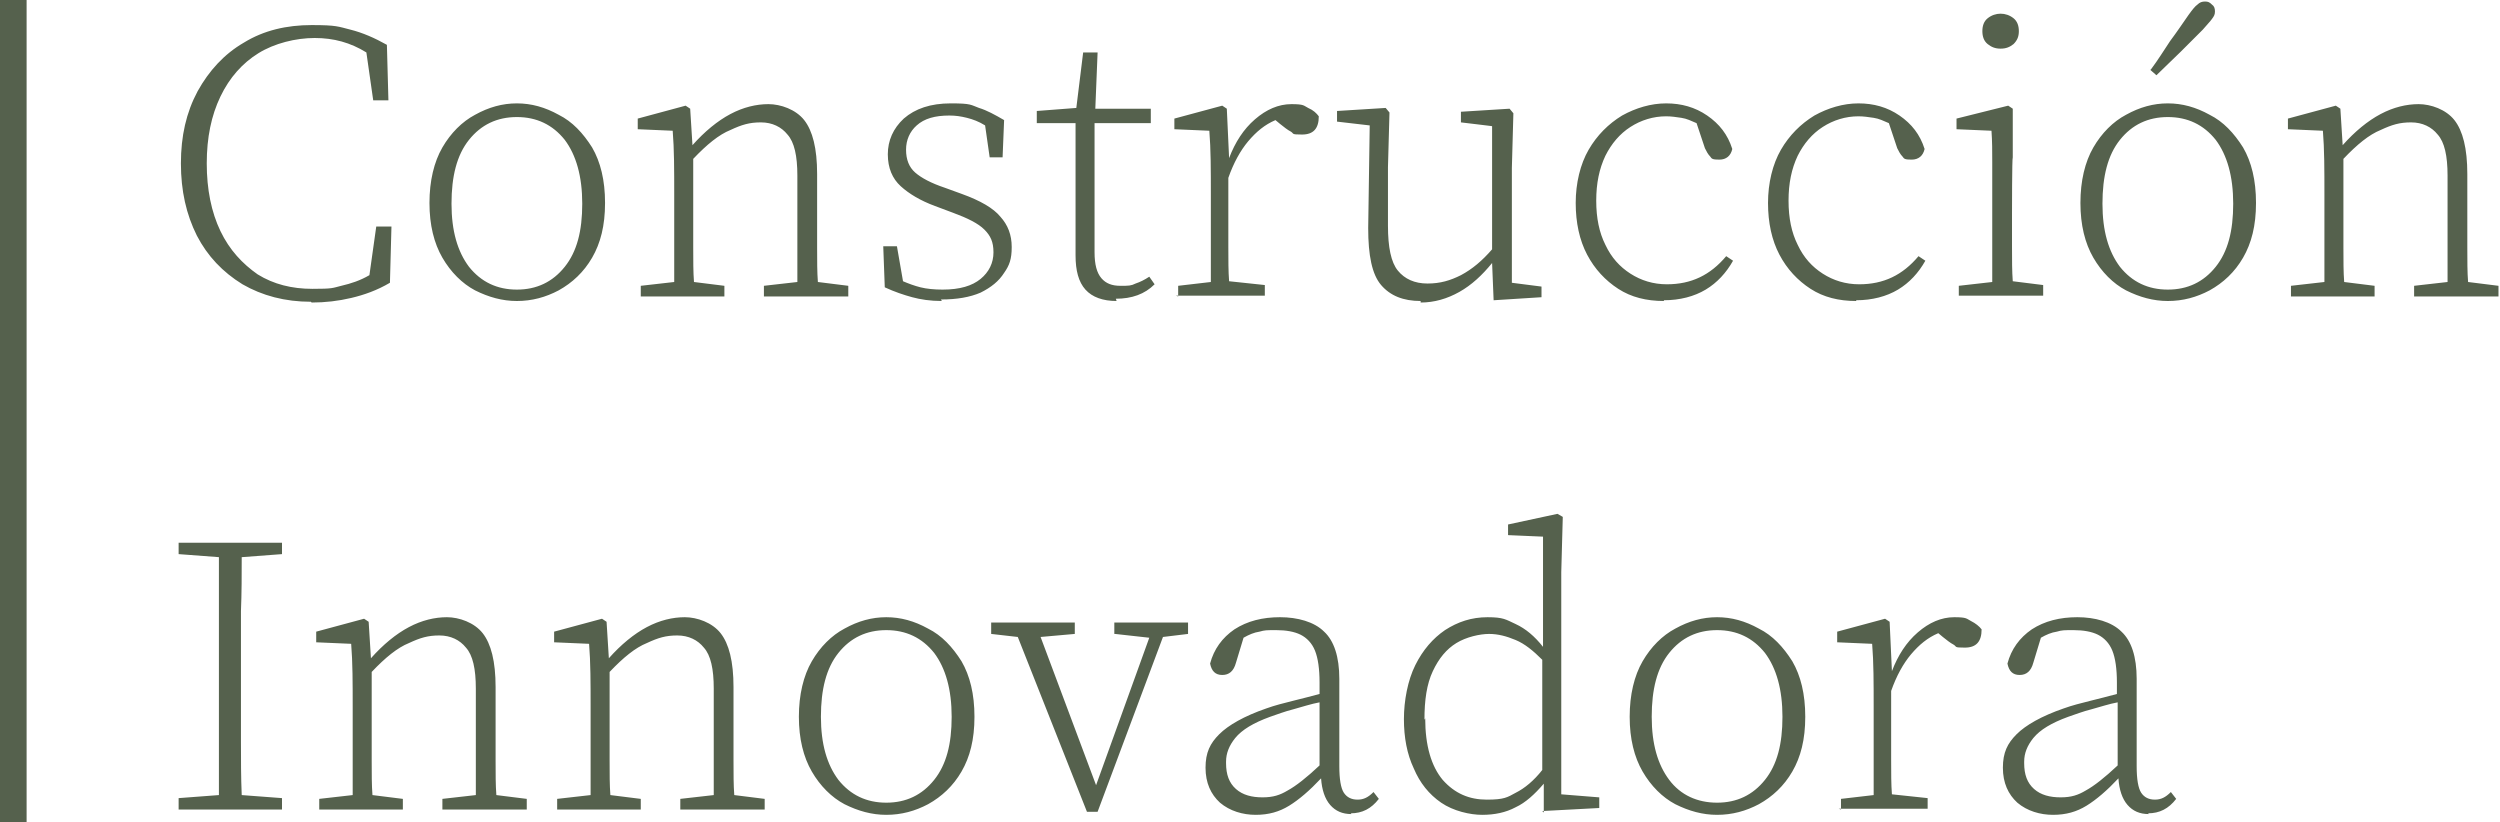 <svg xmlns="http://www.w3.org/2000/svg" viewBox="0 0 328.9 108.2"><defs><style> .cls-1 { fill: #55614d; } </style></defs><g><g id="Layer_1"><path class="cls-1" d="M40.9,39.7c-3.4,0-6.4-.8-9-2.3-2.6-1.6-4.6-3.7-6-6.4-1.4-2.8-2.1-5.9-2.1-9.5s.7-6.7,2.2-9.5c1.5-2.7,3.5-4.9,6.1-6.4,2.6-1.6,5.6-2.3,8.9-2.3s3.5.2,5.1.6c1.6.4,3.2,1.1,4.8,2l.2,7.3h-2l-.9-6.3c-2.1-1.3-4.3-1.9-6.8-1.9s-5.3.7-7.4,2c-2.1,1.3-3.8,3.2-5,5.7-1.2,2.5-1.8,5.4-1.8,8.8s.6,6.4,1.8,8.9c1.2,2.5,2.9,4.3,4.9,5.7,2.1,1.3,4.5,1.9,7.2,1.9s2.6-.1,3.8-.4c1.3-.3,2.5-.7,3.7-1.4l.9-6.4h2l-.2,7.4c-1.7,1-3.4,1.6-5.1,2-1.7.4-3.4.6-5.2.6ZM68,39.6c-1.9,0-3.7-.5-5.5-1.4-1.7-.9-3.2-2.4-4.3-4.3-1.1-1.9-1.7-4.3-1.7-7.2s.6-5.4,1.7-7.3c1.1-1.9,2.6-3.4,4.3-4.3,1.8-1,3.6-1.5,5.5-1.5s3.7.5,5.5,1.5c1.8.9,3.2,2.4,4.4,4.3,1.1,1.9,1.7,4.3,1.7,7.3s-.6,5.3-1.7,7.2c-1.1,1.9-2.6,3.3-4.4,4.3-1.7.9-3.5,1.4-5.5,1.4ZM68,38.1c2.6,0,4.7-1,6.3-3,1.6-2,2.3-4.7,2.3-8.3s-.8-6.4-2.3-8.4c-1.6-2-3.7-3-6.3-3s-4.7,1-6.3,3c-1.6,2-2.3,4.8-2.3,8.4s.8,6.3,2.3,8.3c1.6,2,3.7,3,6.3,3ZM84.3,39v-1.4l4.4-.5c0-1.3,0-2.8,0-4.5,0-1.7,0-3.2,0-4.5v-2.5c0-3.2,0-6-.2-8.4l-4.6-.2v-1.4l6.3-1.7.6.4.3,4.8c1.6-1.8,3.3-3.2,5-4.1,1.7-.9,3.4-1.3,5-1.3s3.6.7,4.7,2.1c1.1,1.4,1.7,3.7,1.7,7.1v9.7c0,1.7,0,3.2.1,4.5l4,.5v1.4h-11.1v-1.4l4.4-.5c0-1.3,0-2.8,0-4.5,0-1.7,0-3.2,0-4.5v-5c0-2.6-.4-4.4-1.3-5.4-.8-1-2-1.6-3.5-1.6s-2.5.3-4,1c-1.5.6-3.1,1.9-4.9,3.8v11.7c0,1.7,0,3.2.1,4.5l4,.5v1.4h-11.1ZM123.9,39.6c-1.5,0-2.8-.2-3.9-.5-1.1-.3-2.3-.7-3.6-1.3l-.2-5.4h1.8l.8,4.6c.7.3,1.5.6,2.3.8s1.8.3,2.9.3c2.3,0,3.9-.5,5-1.4,1.1-.9,1.7-2.1,1.7-3.5s-.4-2.2-1.2-3c-.8-.8-2.2-1.5-4.1-2.2l-2.4-.9c-1.9-.7-3.4-1.6-4.5-2.6-1.1-1-1.7-2.4-1.7-4.2s.7-3.4,2.1-4.7c1.5-1.3,3.5-2,6.2-2s2.6.2,3.7.6c1,.3,2.1.9,3.3,1.6l-.2,4.9h-1.7l-.6-4.2c-.8-.5-1.6-.8-2.4-1-.8-.2-1.5-.3-2.3-.3-1.9,0-3.3.4-4.3,1.3-.9.8-1.4,1.9-1.4,3.2s.4,2.3,1.2,3c.8.7,2.1,1.4,3.9,2l2.2.8c2.5.9,4.2,1.9,5.1,3,1,1.1,1.5,2.4,1.5,4s-.3,2.4-1,3.4c-.7,1.1-1.7,1.9-3.1,2.6-1.4.6-3.1.9-5.2.9ZM146.9,39.6c-1.8,0-3.2-.5-4.1-1.5s-1.3-2.5-1.3-4.5v-1.9c0-.6,0-1.2,0-2.1v-13.4h-5.1v-1.6l5.2-.4.9-7.3h1.9l-.3,7.4h7.3v1.9h-7.4v17c0,1.6.3,2.7.9,3.4s1.4,1,2.5,1,1.4,0,2-.3c.6-.2,1.2-.5,1.8-.9l.7,1c-1.3,1.3-3,1.9-5.1,1.9ZM155,39v-1.4l4.3-.5c0-1.3,0-2.8,0-4.5,0-1.7,0-3.2,0-4.5v-2.5c0-3.2,0-6-.2-8.4l-4.6-.2v-1.4l6.3-1.7.6.4.3,6.5c.8-2.1,1.9-3.8,3.4-5.1,1.5-1.3,3.1-2,4.8-2s1.6.2,2.2.5c.7.3,1.1.7,1.4,1.1,0,1.6-.7,2.4-2.2,2.4s-1-.1-1.5-.4c-.4-.2-.9-.6-1.4-1l-.6-.5c-1.4.6-2.5,1.5-3.6,2.8-1,1.2-1.9,2.8-2.6,4.8v9.1c0,1.7,0,3.2.1,4.5l4.7.5v1.4h-11.7ZM186.9,39.6c-2.3,0-4-.7-5.2-2.1-1.2-1.4-1.7-3.9-1.7-7.5l.2-13.5-4.3-.5v-1.4l6.4-.4.5.6-.2,7.2v7.7c0,2.8.4,4.8,1.3,5.9.9,1.1,2.2,1.7,3.9,1.7s3-.4,4.4-1.1c1.5-.8,2.8-1.9,4.1-3.4v-16.2c.1,0-4.1-.5-4.1-.5v-1.4l6.4-.4.5.6-.2,7.2v15.1l3.9.5v1.4l-6.3.4-.2-4.9c-1.3,1.6-2.7,2.9-4.3,3.8-1.6.9-3.3,1.4-5.1,1.4ZM218.9,39.6c-2.3,0-4.3-.5-6-1.6-1.7-1.1-3.1-2.6-4.1-4.5-1-1.9-1.5-4.2-1.5-6.8s.6-5.1,1.7-7c1.1-1.9,2.6-3.4,4.4-4.5,1.8-1,3.8-1.6,5.8-1.6s3.8.5,5.4,1.6c1.6,1.1,2.7,2.5,3.3,4.4-.2.9-.8,1.4-1.7,1.4s-1-.1-1.2-.4c-.3-.3-.5-.7-.7-1.1l-1.1-3.3c-.7-.3-1.3-.6-2-.7s-1.3-.2-2-.2c-1.7,0-3.3.5-4.7,1.4-1.4.9-2.5,2.2-3.3,3.8-.8,1.7-1.2,3.6-1.2,5.9s.4,4.2,1.2,5.8c.8,1.7,1.9,2.9,3.3,3.8,1.4.9,3,1.4,4.8,1.4,3.2,0,5.7-1.2,7.8-3.7l.9.6c-.9,1.6-2.1,2.9-3.6,3.8-1.5.9-3.4,1.4-5.5,1.4ZM244.2,39.6c-2.3,0-4.3-.5-6-1.6-1.7-1.1-3.1-2.6-4.1-4.5-1-1.9-1.5-4.2-1.5-6.8s.6-5.1,1.7-7c1.1-1.9,2.6-3.4,4.4-4.5,1.8-1,3.8-1.6,5.8-1.6s3.8.5,5.4,1.6,2.7,2.5,3.3,4.4c-.2.9-.8,1.4-1.7,1.4s-1-.1-1.2-.4c-.3-.3-.5-.7-.7-1.1l-1.1-3.3c-.7-.3-1.3-.6-2-.7s-1.3-.2-2-.2c-1.7,0-3.3.5-4.7,1.4-1.4.9-2.5,2.2-3.3,3.8-.8,1.7-1.2,3.6-1.2,5.9s.4,4.2,1.2,5.8c.8,1.7,1.9,2.9,3.3,3.8,1.4.9,3,1.4,4.8,1.4,3.2,0,5.7-1.2,7.8-3.7l.9.6c-.9,1.6-2.1,2.9-3.6,3.8-1.5.9-3.4,1.4-5.5,1.4ZM257.7,39v-1.4l4.4-.5c0-1.3,0-2.8,0-4.5,0-1.7,0-3.2,0-4.5v-6.8c0-1.4,0-2.7-.1-4.1l-4.6-.2v-1.4l6.8-1.7.6.4v6.4c-.1,0-.1,7.3-.1,7.3v4.5c0,1.7,0,3.2.1,4.5l4,.5v1.4h-11.1ZM263.2,6.4c-.7,0-1.2-.2-1.7-.6-.5-.4-.7-1-.7-1.7s.2-1.3.7-1.7c.5-.4,1.1-.6,1.7-.6s1.2.2,1.7.6c.5.4.7,1,.7,1.7s-.2,1.2-.7,1.7c-.5.4-1,.6-1.7.6ZM285.2,39.6c-1.9,0-3.7-.5-5.5-1.4-1.7-.9-3.2-2.4-4.3-4.3-1.1-1.9-1.7-4.3-1.7-7.2s.6-5.4,1.7-7.3c1.1-1.9,2.6-3.4,4.3-4.3,1.8-1,3.6-1.5,5.5-1.5s3.7.5,5.5,1.5c1.8.9,3.2,2.4,4.4,4.3,1.1,1.9,1.7,4.3,1.7,7.3s-.6,5.3-1.7,7.2c-1.1,1.9-2.6,3.3-4.4,4.3-1.7.9-3.5,1.4-5.5,1.4ZM285.2,38.1c2.6,0,4.7-1,6.3-3,1.6-2,2.3-4.7,2.3-8.3s-.8-6.4-2.3-8.4c-1.6-2-3.7-3-6.3-3s-4.7,1-6.3,3-2.3,4.8-2.3,8.4.8,6.3,2.3,8.3c1.6,2,3.7,3,6.3,3ZM283,9.1c.9-1.2,1.7-2.5,2.5-3.7.9-1.2,1.7-2.4,2.4-3.4.5-.7.9-1.2,1.2-1.4.3-.3.6-.4,1-.4s.6.1.9.4c.3.2.4.5.4.9s-.1.6-.4,1c-.2.3-.7.8-1.2,1.4-.9.9-1.8,1.8-2.9,2.9-1,1-2.1,2-3.2,3.1l-.8-.7ZM301.4,39v-1.4l4.4-.5c0-1.3,0-2.8,0-4.5,0-1.7,0-3.2,0-4.5v-2.5c0-3.2,0-6-.2-8.4l-4.6-.2v-1.4l6.3-1.7.6.4.3,4.8c1.6-1.8,3.3-3.2,5-4.1,1.7-.9,3.4-1.3,5-1.3s3.6.7,4.7,2.1c1.1,1.4,1.7,3.7,1.7,7.1v9.7c0,1.7,0,3.2.1,4.5l4,.5v1.4h-11.1v-1.4l4.4-.5c0-1.3,0-2.8,0-4.5,0-1.7,0-3.2,0-4.5v-5c0-2.6-.4-4.4-1.3-5.4-.8-1-2-1.6-3.5-1.6s-2.5.3-4,1c-1.5.6-3.1,1.9-4.9,3.8v11.7c0,1.7,0,3.2.1,4.5l4,.5v1.4h-11.1ZM23.5,72.9v-1.5h13.6v1.5l-5.3.4c0,2.3,0,4.7-.1,7.1v17.1c0,2.4,0,4.7.1,7.1l5.3.4v1.5h-13.6v-1.5l5.3-.4c0-2.4,0-4.7,0-7.1v-17.1c0-2.4,0-4.8,0-7.1l-5.3-.4ZM42,106.5v-1.4l4.4-.5c0-1.3,0-2.8,0-4.5,0-1.7,0-3.2,0-4.5v-2.5c0-3.2,0-6-.2-8.4l-4.6-.2v-1.4l6.3-1.7.6.4.3,4.8c1.6-1.8,3.3-3.2,5-4.1,1.7-.9,3.4-1.3,5-1.3s3.6.7,4.7,2.1c1.1,1.4,1.7,3.7,1.7,7.1v9.7c0,1.7,0,3.2.1,4.5l4,.5v1.4h-11.1v-1.4l4.4-.5c0-1.3,0-2.8,0-4.5,0-1.7,0-3.2,0-4.5v-5c0-2.6-.4-4.4-1.3-5.4-.8-1-2-1.6-3.5-1.6s-2.5.3-4,1c-1.5.6-3.1,1.9-4.9,3.8v11.7c0,1.7,0,3.2.1,4.5l4,.5v1.4h-11.1ZM73.3,106.5v-1.4l4.4-.5c0-1.3,0-2.8,0-4.5,0-1.7,0-3.2,0-4.5v-2.5c0-3.2,0-6-.2-8.4l-4.6-.2v-1.4l6.3-1.7.6.4.3,4.8c1.6-1.8,3.3-3.2,5-4.1,1.7-.9,3.4-1.3,5-1.3s3.6.7,4.7,2.1c1.1,1.4,1.7,3.7,1.7,7.1v9.7c0,1.7,0,3.2.1,4.5l4,.5v1.4h-11.1v-1.4l4.4-.5c0-1.3,0-2.8,0-4.5,0-1.7,0-3.2,0-4.5v-5c0-2.6-.4-4.4-1.3-5.4-.8-1-2-1.6-3.5-1.6s-2.5.3-4,1c-1.5.6-3.1,1.9-4.9,3.8v11.7c0,1.7,0,3.2.1,4.5l4,.5v1.4h-11.1ZM116.6,107.2c-1.9,0-3.7-.5-5.5-1.4-1.7-.9-3.2-2.4-4.3-4.3-1.1-1.9-1.7-4.3-1.7-7.2s.6-5.4,1.7-7.3c1.1-1.9,2.6-3.4,4.3-4.3,1.8-1,3.6-1.5,5.5-1.5s3.7.5,5.5,1.5c1.8.9,3.2,2.4,4.4,4.3,1.1,1.9,1.7,4.3,1.7,7.3s-.6,5.3-1.7,7.2c-1.1,1.9-2.6,3.3-4.4,4.3-1.7.9-3.5,1.4-5.5,1.4ZM116.6,105.6c2.6,0,4.7-1,6.3-3,1.6-2,2.3-4.7,2.3-8.3s-.8-6.4-2.3-8.4c-1.6-2-3.7-3-6.3-3s-4.7,1-6.3,3c-1.6,2-2.3,4.8-2.3,8.4s.8,6.3,2.3,8.3c1.6,2,3.7,3,6.3,3ZM146.6,83.4v-1.5h9.7v1.5l-3.3.4-8.6,23h-1.4l-9.1-23-3.5-.4v-1.5h11v1.5l-4.5.4,7.3,19.5,7-19.4-4.5-.5ZM177.8,107.1c-1.2,0-2.1-.4-2.8-1.2-.7-.8-1.1-2-1.2-3.5-1.5,1.6-2.9,2.8-4.2,3.6s-2.7,1.2-4.4,1.2-3.4-.5-4.7-1.6c-1.2-1.1-1.9-2.6-1.9-4.6s.6-3.2,1.8-4.4c1.2-1.2,3.3-2.4,6.2-3.4,1.1-.4,2.3-.7,3.5-1,1.2-.3,2.4-.6,3.5-.9v-1.5c0-1.8-.2-3.2-.6-4.2-.4-1-1.1-1.7-1.9-2.1-.8-.4-1.9-.6-3.2-.6s-1.5,0-2.2.2c-.7.1-1.4.4-2.1.8l-1,3.3c-.3,1.1-.9,1.6-1.8,1.6s-1.4-.5-1.6-1.5c.5-1.9,1.6-3.4,3.2-4.5,1.7-1.1,3.7-1.6,6-1.6s4.5.6,5.8,1.9c1.3,1.2,2,3.3,2,6.2v11.5c0,1.7.2,2.9.6,3.5.4.6,1,.9,1.8.9s1.4-.3,2.1-1l.7.9c-1,1.3-2.2,1.9-3.7,1.9ZM161.3,100.4c0,1.5.4,2.6,1.3,3.4.9.8,2.1,1.1,3.5,1.1s2.3-.3,3.3-.9c1.1-.6,2.5-1.7,4.2-3.3v-8.3c-1.1.2-2.3.6-3.4.9-1.2.3-2.2.7-3.1,1-2.2.8-3.7,1.7-4.6,2.8-.8,1-1.2,2-1.2,3.1ZM187.5,94.5c0,3.6.8,6.3,2.3,8.1,1.6,1.8,3.5,2.6,5.8,2.6s2.7-.3,3.8-.9c1.2-.6,2.4-1.6,3.5-3v-14.5c-1.2-1.2-2.3-2.1-3.5-2.6s-2.3-.8-3.5-.8-3,.4-4.3,1.2c-1.3.8-2.3,2-3.1,3.7-.8,1.7-1.1,3.8-1.1,6.4ZM203.1,106.9v-3.8c-1.2,1.4-2.4,2.5-3.7,3.1-1.3.7-2.8,1-4.4,1s-3.8-.5-5.4-1.6c-1.6-1.1-2.8-2.6-3.6-4.5-.9-1.9-1.3-4.1-1.3-6.5s.5-5.1,1.5-7.1c1-2,2.3-3.5,3.9-4.6,1.7-1.1,3.5-1.7,5.6-1.7s2.4.3,3.7.9c1.3.6,2.5,1.6,3.6,3v-14.5l-4.6-.2v-1.4l6.5-1.4.7.4-.2,7.3v29.2l5,.4v1.4l-7.5.4ZM225.9,107.2c-1.9,0-3.7-.5-5.5-1.4-1.7-.9-3.2-2.4-4.3-4.3-1.1-1.9-1.7-4.3-1.7-7.2s.6-5.4,1.7-7.3c1.1-1.9,2.6-3.4,4.3-4.3,1.8-1,3.6-1.5,5.5-1.5s3.7.5,5.5,1.5c1.8.9,3.2,2.4,4.4,4.3,1.1,1.9,1.7,4.3,1.7,7.3s-.6,5.3-1.7,7.2c-1.1,1.9-2.6,3.3-4.4,4.3-1.7.9-3.5,1.4-5.5,1.4ZM225.9,105.6c2.6,0,4.7-1,6.3-3,1.6-2,2.3-4.7,2.3-8.3s-.8-6.4-2.3-8.4c-1.6-2-3.7-3-6.3-3s-4.7,1-6.3,3-2.3,4.8-2.3,8.4.8,6.3,2.3,8.3,3.7,3,6.3,3ZM242.2,106.5v-1.4l4.3-.5c0-1.3,0-2.8,0-4.5,0-1.7,0-3.2,0-4.5v-2.5c0-3.2,0-6-.2-8.4l-4.6-.2v-1.4l6.3-1.7.6.4.3,6.5c.8-2.1,1.9-3.8,3.4-5.1,1.5-1.3,3.1-2,4.8-2s1.6.2,2.2.5,1.1.7,1.4,1.1c0,1.6-.7,2.4-2.2,2.4s-1-.1-1.5-.4c-.4-.2-.9-.6-1.4-1l-.6-.5c-1.4.6-2.5,1.5-3.6,2.8-1,1.2-1.9,2.8-2.6,4.8v9.1c0,1.7,0,3.2.1,4.5l4.7.5v1.4h-11.7ZM282.7,107.1c-1.2,0-2.1-.4-2.8-1.2s-1.1-2-1.2-3.5c-1.5,1.6-2.9,2.8-4.2,3.6s-2.7,1.2-4.4,1.2-3.4-.5-4.7-1.6c-1.2-1.1-1.9-2.6-1.9-4.6s.6-3.2,1.8-4.4c1.2-1.2,3.3-2.4,6.2-3.4,1.1-.4,2.3-.7,3.5-1,1.2-.3,2.4-.6,3.5-.9v-1.5c0-1.8-.2-3.2-.6-4.2-.4-1-1.1-1.7-1.9-2.1-.8-.4-1.9-.6-3.2-.6s-1.5,0-2.2.2c-.7.1-1.4.4-2.1.8l-1,3.3c-.3,1.1-.9,1.6-1.8,1.6s-1.4-.5-1.6-1.5c.5-1.9,1.6-3.4,3.2-4.5,1.7-1.1,3.7-1.6,6-1.6s4.5.6,5.8,1.9c1.3,1.2,2,3.3,2,6.2v11.5c0,1.7.2,2.9.6,3.5.4.6,1,.9,1.8.9s1.4-.3,2.1-1l.7.9c-1,1.3-2.2,1.9-3.7,1.9ZM266.3,100.4c0,1.5.4,2.6,1.3,3.4.9.8,2.1,1.1,3.5,1.1s2.3-.3,3.3-.9c1.1-.6,2.5-1.7,4.2-3.3v-8.3c-1.1.2-2.3.6-3.4.9-1.2.3-2.2.7-3.1,1-2.2.8-3.7,1.7-4.6,2.8-.8,1-1.2,2-1.2,3.1Z"></path><rect class="cls-1" width="3.5" height="108.2"></rect></g></g></svg>